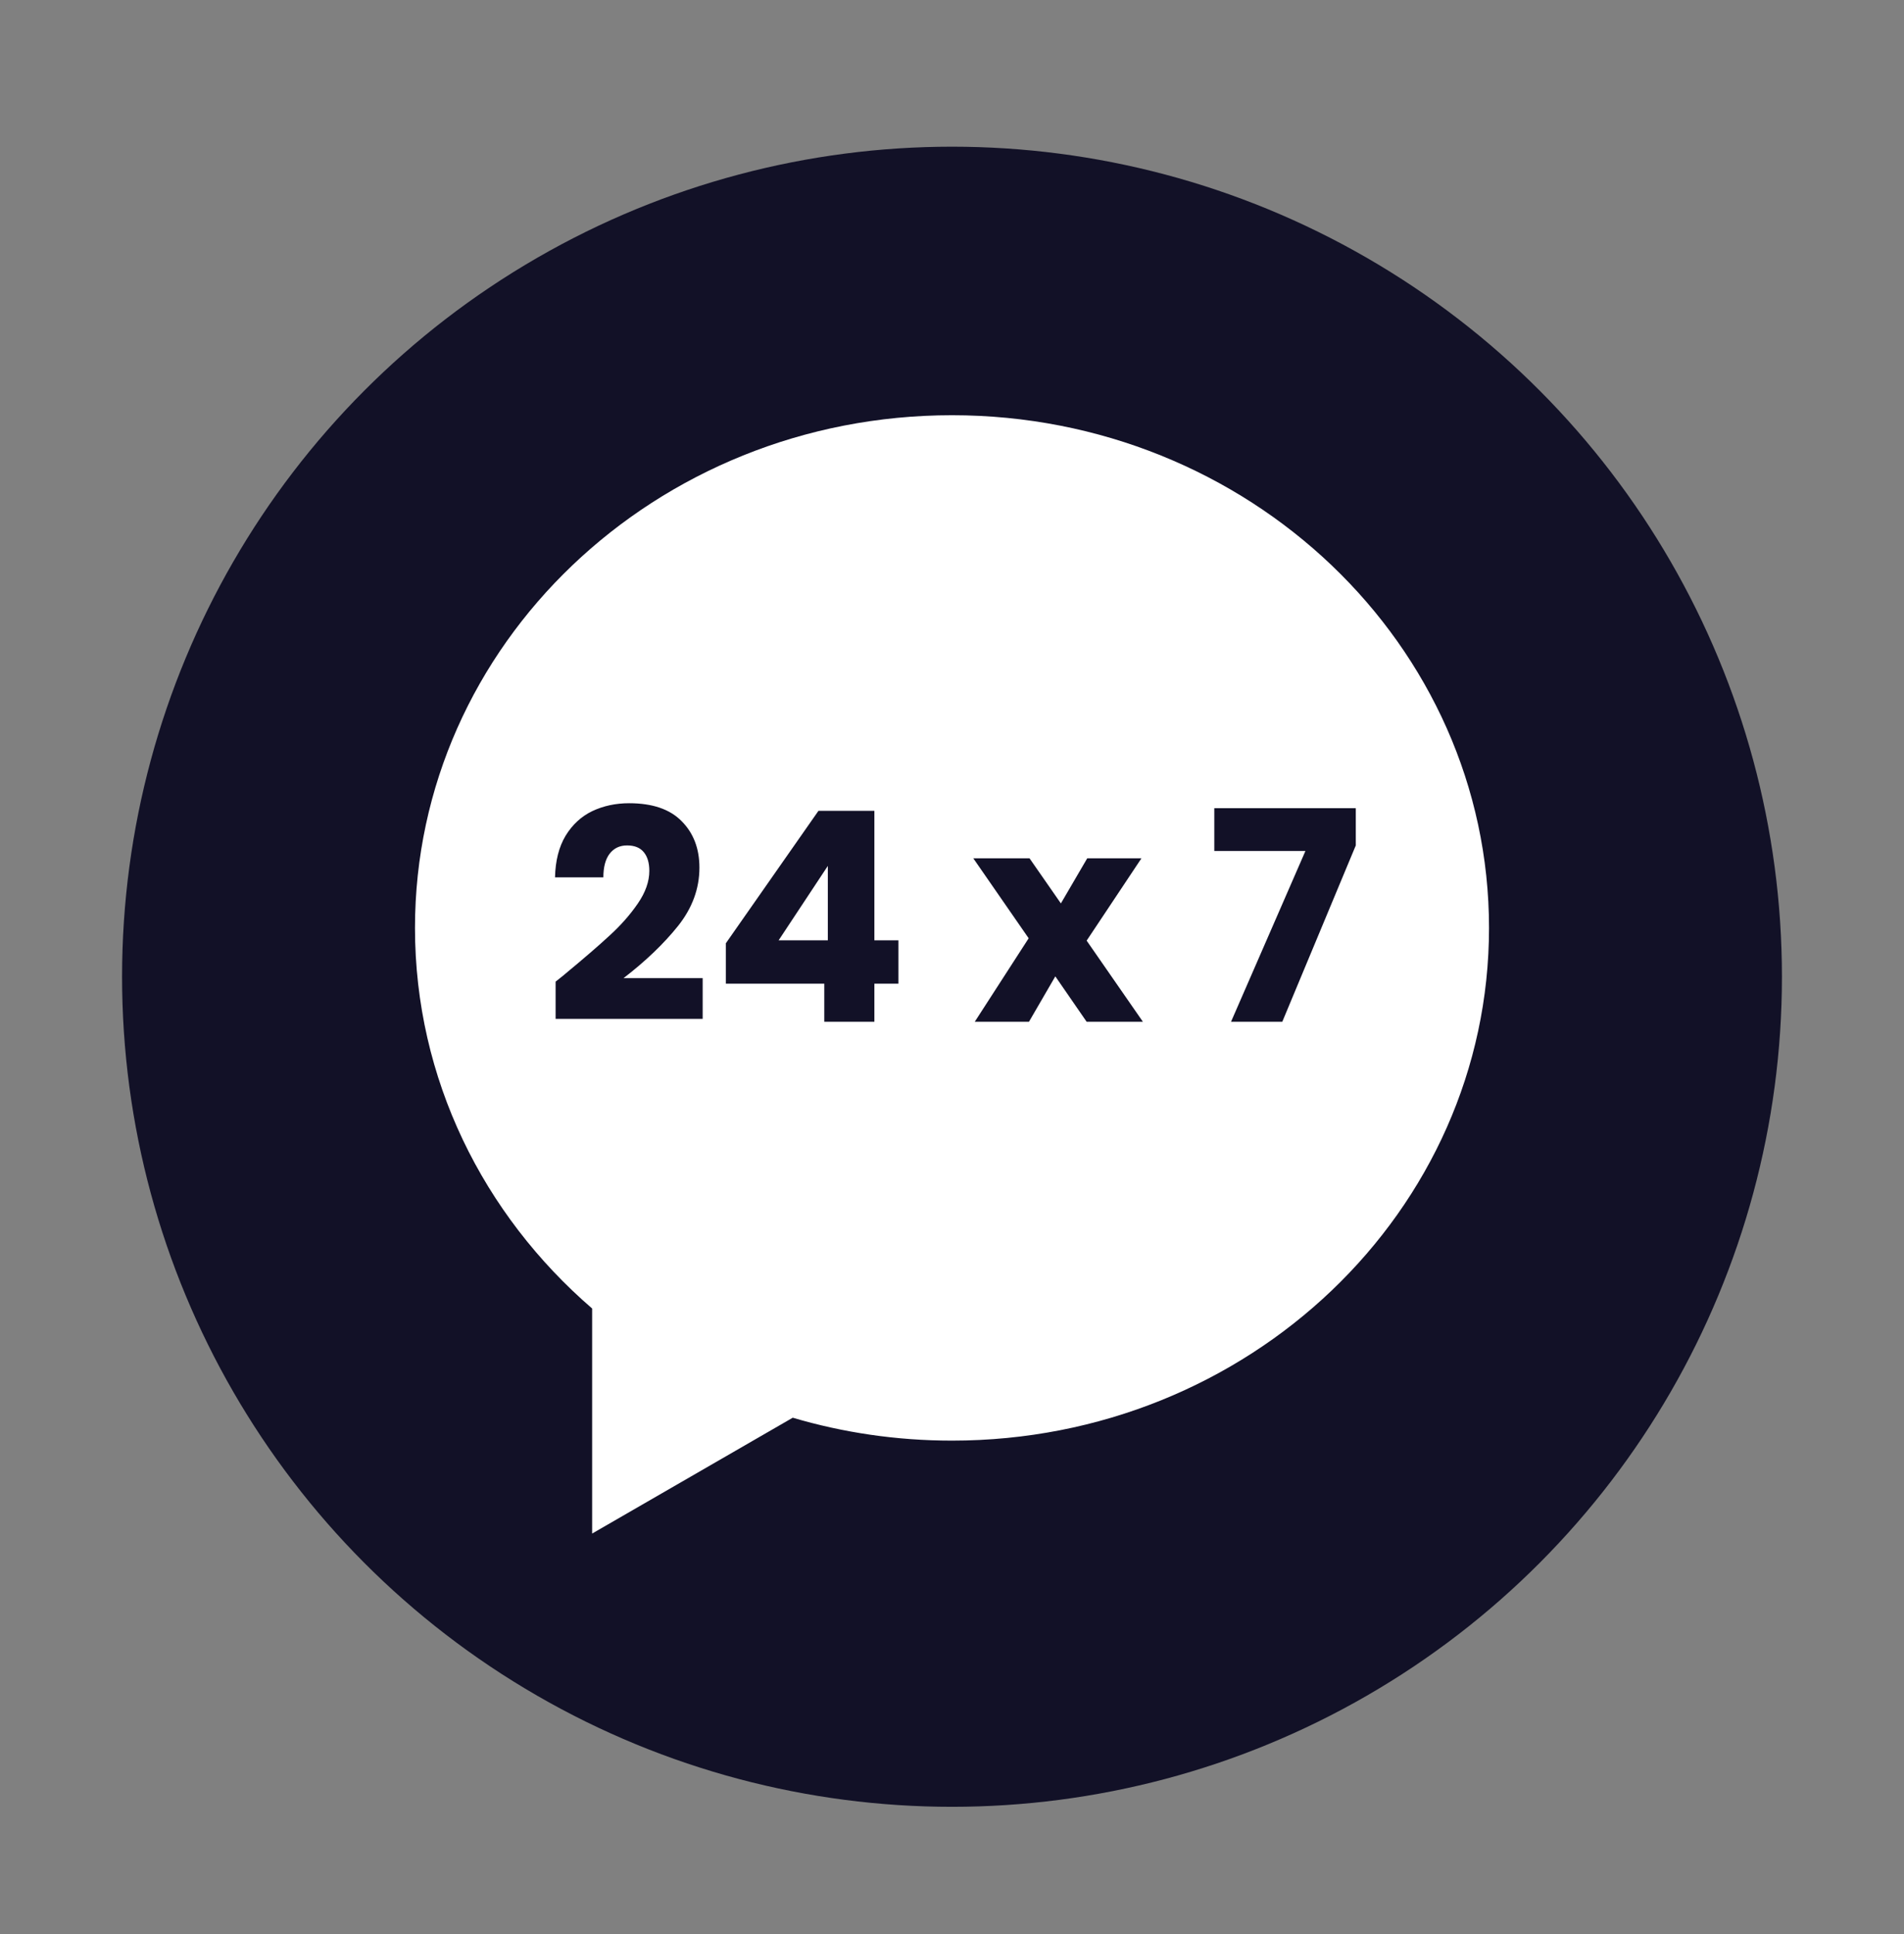 <svg width="64" height="65" viewBox="0 0 64 65" fill="none" xmlns="http://www.w3.org/2000/svg">
<rect x="0" y="0" width="64" height="65" fill="#808080" stroke="none"/>
<circle cx="32" cy="32.827" r="27.897" fill="#121127"/>
<path fill-rule="evenodd" clip-rule="evenodd" d="M50.051 31.186C50.051 40.703 41.969 48.417 32 48.417C30.136 48.417 28.338 48.147 26.647 47.647L19.904 51.54L19.904 43.977C16.247 40.823 13.949 36.261 13.949 31.186C13.949 21.67 22.031 13.955 32 13.955C41.969 13.955 50.051 21.67 50.051 31.186ZM18.981 32.745C19.001 32.732 18.899 32.814 18.676 32.991V34.242H23.619V32.873H20.96C21.702 32.302 22.312 31.718 22.791 31.12C23.271 30.517 23.51 29.863 23.51 29.161C23.51 28.518 23.31 27.996 22.91 27.596C22.516 27.195 21.928 26.995 21.147 26.995C20.694 26.995 20.281 27.084 19.907 27.261C19.539 27.438 19.24 27.714 19.011 28.088C18.787 28.462 18.669 28.928 18.656 29.486H20.281C20.281 29.145 20.35 28.882 20.487 28.698C20.632 28.508 20.829 28.413 21.078 28.413C21.328 28.413 21.515 28.488 21.639 28.639C21.764 28.79 21.826 29 21.826 29.269C21.826 29.624 21.698 29.988 21.442 30.362C21.186 30.736 20.871 31.094 20.497 31.436C20.13 31.777 19.624 32.213 18.981 32.745ZM24.399 31.701V33.06H27.707V34.34H29.391V33.06H30.199V31.603H29.391V27.251H27.511L24.399 31.701ZM26.172 31.603L27.826 29.102V31.603H26.172ZM35.473 32.814L36.526 34.34H38.417L36.526 31.613L38.368 28.846H36.546L35.66 30.362L34.606 28.846H32.716L34.577 31.534L32.765 34.34H34.587L35.473 32.814ZM43.102 34.34L45.573 28.413V27.162H40.817V28.6H43.88L41.379 34.34H43.102Z" fill="white"/>
</svg>
